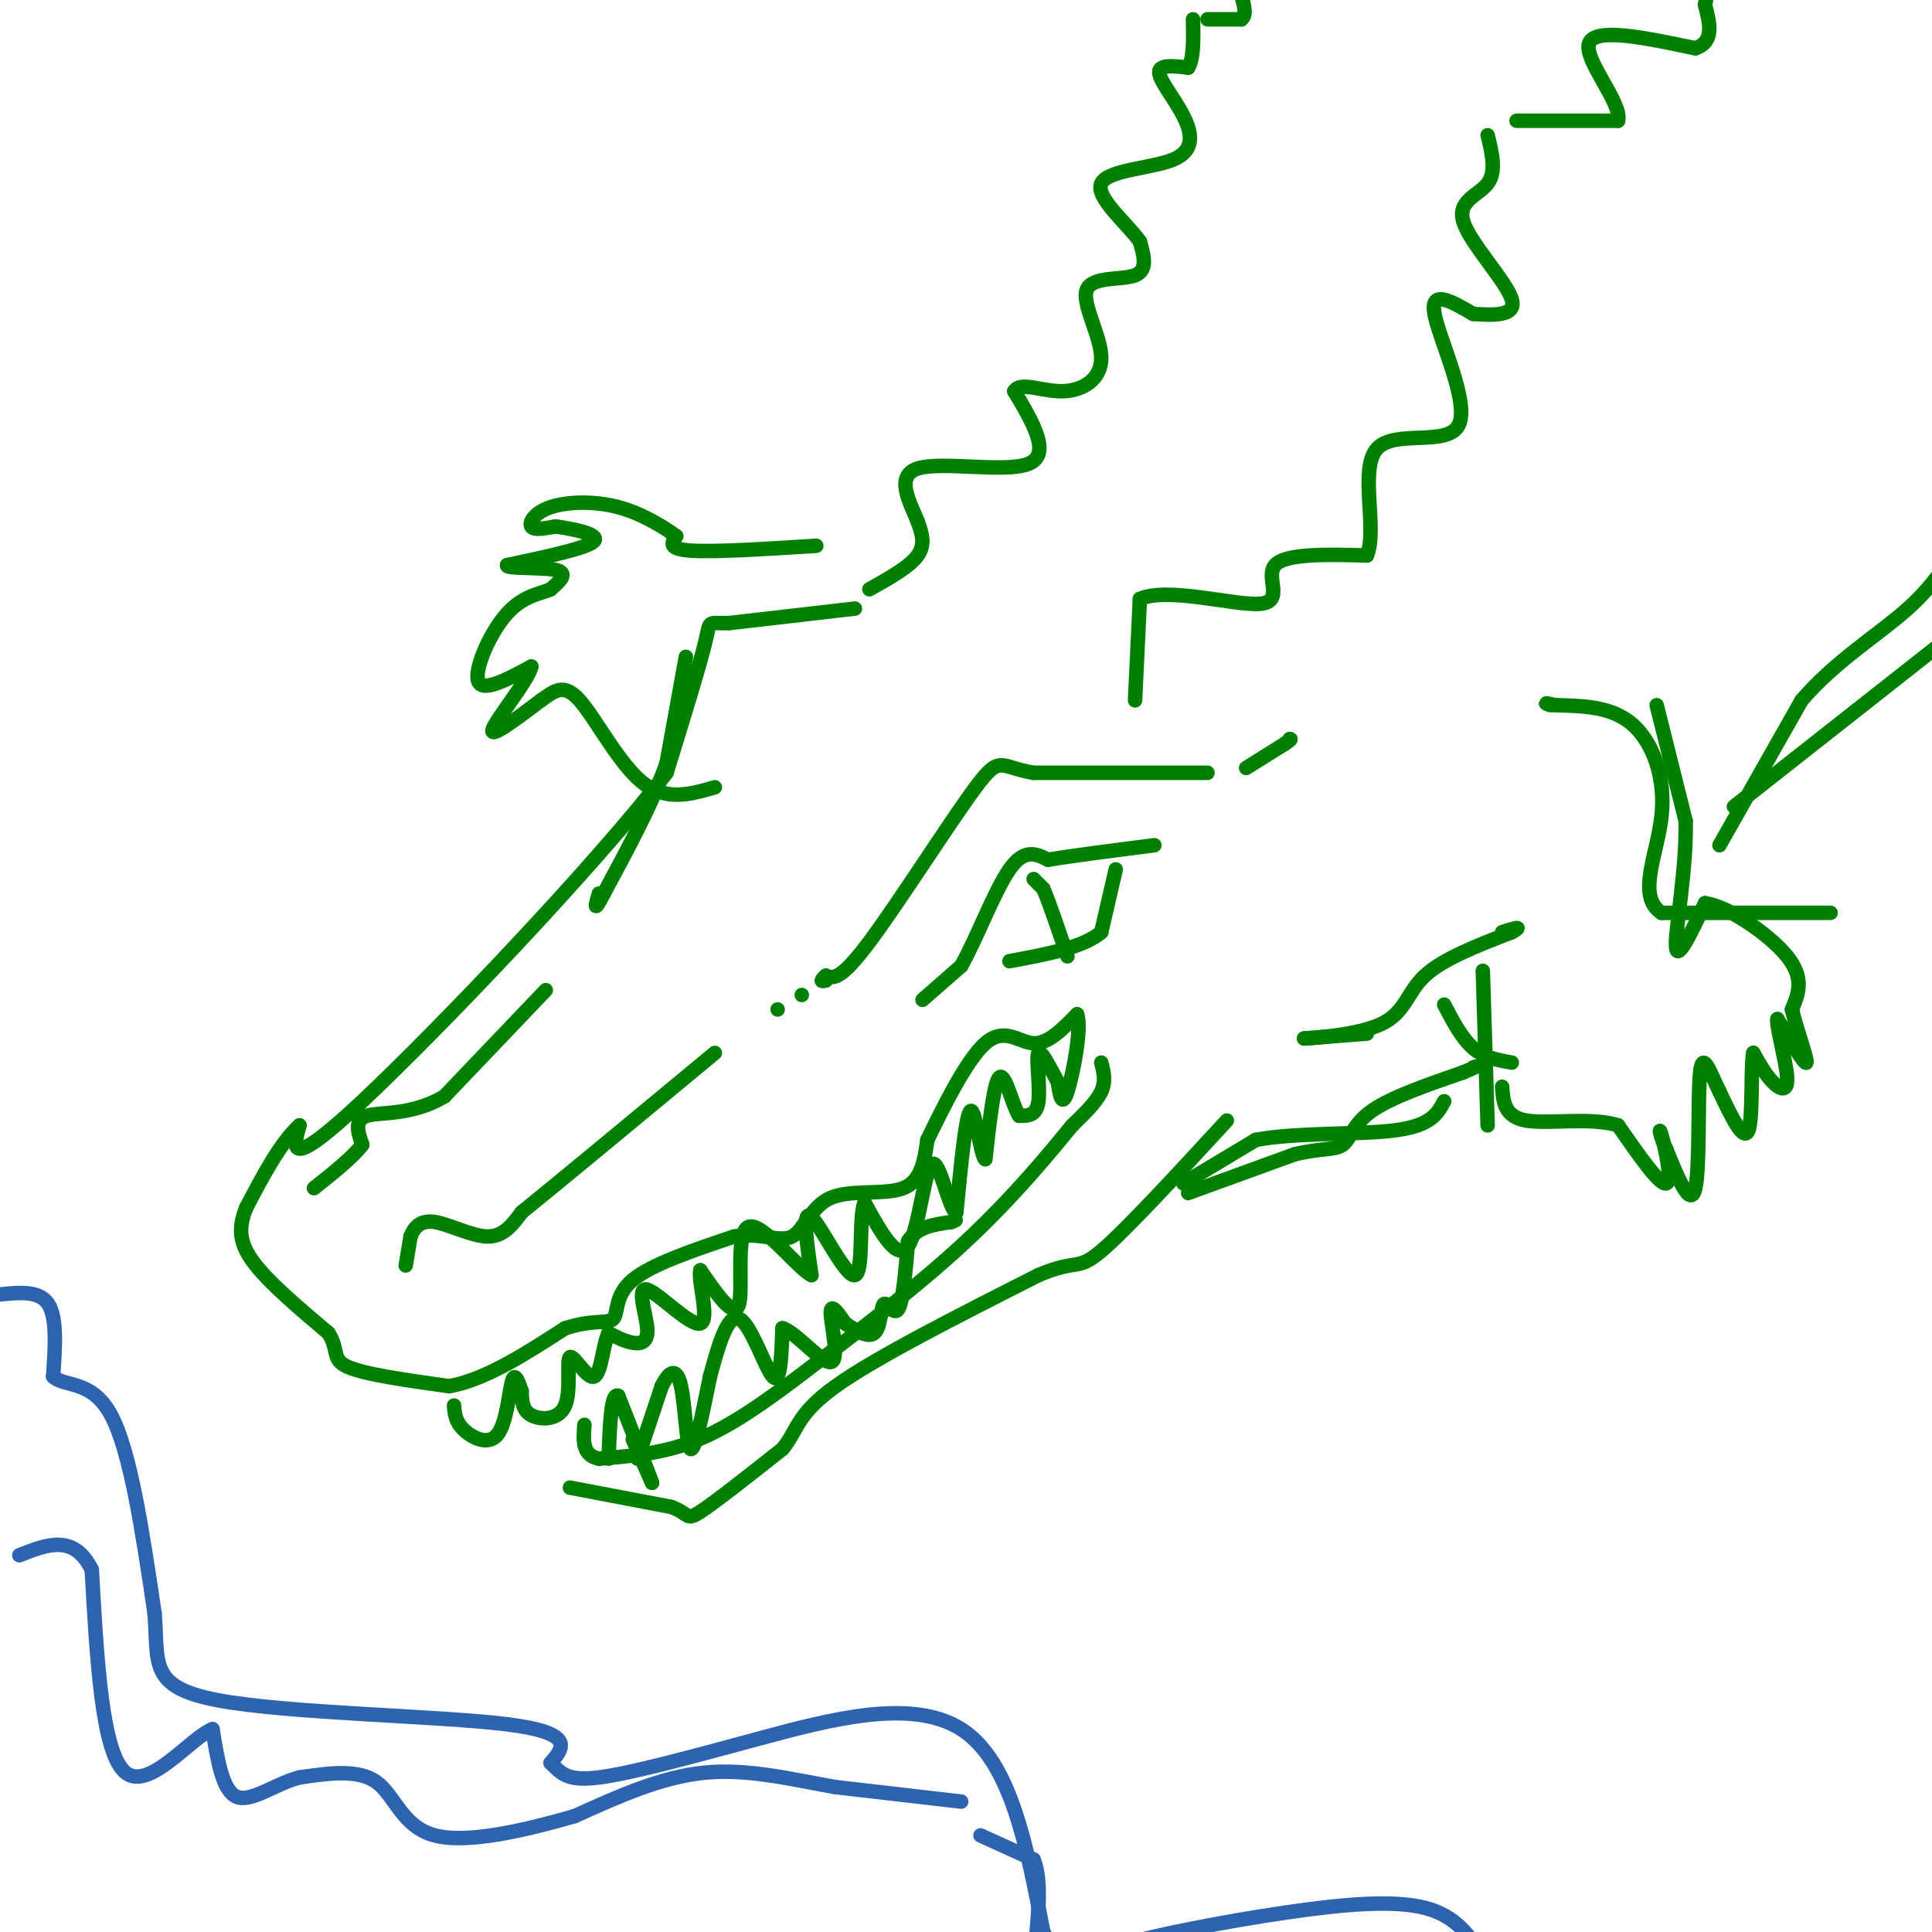 <svg viewBox='0 0 400 400' version='1.1' xmlns='http://www.w3.org/2000/svg' xmlns:xlink='http://www.w3.org/1999/xlink'><g fill='none' stroke='rgb(0,128,0)' stroke-width='3' stroke-linecap='round' stroke-linejoin='round'><path d='M250,160c0.000,0.000 -36.000,0.000 -36,0'/><path d='M214,160c-7.083,-1.143 -6.792,-4.000 -12,3c-5.208,7.000 -15.917,23.857 -22,32c-6.083,8.143 -7.542,7.571 -9,7'/><path d='M171,202c-1.500,1.333 -0.750,1.167 0,1'/><path d='M177,126c0.000,0.000 -26.000,3.000 -26,3'/><path d='M151,129c-4.800,0.156 -3.800,-0.956 -5,4c-1.200,4.956 -4.600,15.978 -8,27'/><path d='M138,160c-14.667,19.089 -47.333,53.311 -63,68c-15.667,14.689 -14.333,9.844 -13,5'/><path d='M62,233c-4.000,3.667 -7.500,10.333 -11,17'/><path d='M51,250c-1.933,4.689 -1.267,7.911 2,12c3.267,4.089 9.133,9.044 15,14'/><path d='M68,276c2.289,3.556 0.511,5.444 4,7c3.489,1.556 12.244,2.778 21,4'/><path d='M93,287c7.500,-1.333 15.750,-6.667 24,-12'/><path d='M117,275c5.988,-1.940 8.958,-0.792 10,-2c1.042,-1.208 0.155,-4.774 4,-8c3.845,-3.226 12.423,-6.113 21,-9'/><path d='M152,256c5.705,-0.907 9.467,1.324 12,0c2.533,-1.324 3.836,-6.203 8,-8c4.164,-1.797 11.190,-0.514 15,-2c3.810,-1.486 4.405,-5.743 5,-10'/><path d='M192,236c3.000,-6.143 8.000,-16.500 12,-20c4.000,-3.500 7.000,-0.143 10,0c3.000,0.143 6.000,-2.929 9,-6'/><path d='M223,210c1.044,2.711 -0.844,12.489 -2,16c-1.156,3.511 -1.578,0.756 -2,-2'/><path d='M219,224c-1.262,-2.226 -3.417,-6.792 -4,-6c-0.583,0.792 0.405,6.940 0,10c-0.405,3.060 -2.202,3.030 -4,3'/><path d='M211,231c-1.378,-2.067 -2.822,-8.733 -4,-8c-1.178,0.733 -2.089,8.867 -3,17'/><path d='M204,240c-1.000,-0.511 -2.000,-10.289 -3,-10c-1.000,0.289 -2.000,10.644 -3,21'/><path d='M198,251c-1.405,-0.131 -3.417,-10.958 -5,-10c-1.583,0.958 -2.738,13.702 -5,17c-2.262,3.298 -5.631,-2.851 -9,-9'/><path d='M179,249c-1.310,2.857 -0.083,14.500 -2,15c-1.917,0.500 -6.976,-10.143 -9,-12c-2.024,-1.857 -1.012,5.071 0,12'/><path d='M168,264c-2.917,-1.440 -10.208,-11.042 -13,-10c-2.792,1.042 -1.083,12.726 -2,16c-0.917,3.274 -4.458,-1.863 -8,-7'/><path d='M145,263c-0.562,1.949 2.035,10.321 0,11c-2.035,0.679 -8.700,-6.333 -11,-7c-2.300,-0.667 -0.235,5.013 0,8c0.235,2.987 -1.362,3.282 -3,3c-1.638,-0.282 -3.319,-1.141 -5,-2'/><path d='M126,276c-1.138,2.121 -1.482,8.425 -3,9c-1.518,0.575 -4.211,-4.578 -5,-4c-0.789,0.578 0.326,6.886 -1,10c-1.326,3.114 -5.093,3.032 -7,2c-1.907,-1.032 -1.953,-3.016 -2,-5'/><path d='M108,288c-0.686,-1.893 -1.400,-4.126 -2,-2c-0.600,2.126 -1.085,8.611 -3,11c-1.915,2.389 -5.262,0.683 -7,-1c-1.738,-1.683 -1.869,-3.341 -2,-5'/><path d='M191,207c0.000,0.000 8.000,-7.000 8,-7'/><path d='M199,200c3.111,-5.444 6.889,-15.556 10,-20c3.111,-4.444 5.556,-3.222 8,-2'/><path d='M217,178c5.000,-0.833 13.500,-1.917 22,-3'/><path d='M231,180c0.000,0.000 -3.000,13.000 -3,13'/><path d='M228,193c-3.667,3.167 -11.333,4.583 -19,6'/><path d='M180,122c4.167,-2.333 8.333,-4.667 10,-7c1.667,-2.333 0.833,-4.667 0,-7'/><path d='M190,108c-1.405,-3.690 -4.917,-9.417 0,-11c4.917,-1.583 18.262,0.976 23,-1c4.738,-1.976 0.869,-8.488 -3,-15'/><path d='M210,81c1.225,-2.116 5.787,0.093 10,0c4.213,-0.093 8.078,-2.489 8,-7c-0.078,-4.511 -4.098,-11.138 -3,-14c1.098,-2.862 7.314,-1.961 10,-3c2.686,-1.039 1.843,-4.020 1,-7'/><path d='M236,50c-2.509,-3.606 -9.280,-9.121 -8,-12c1.280,-2.879 10.611,-3.122 15,-5c4.389,-1.878 3.835,-5.390 2,-9c-1.835,-3.610 -4.953,-7.317 -5,-9c-0.047,-1.683 2.976,-1.341 6,-1'/><path d='M246,14c1.167,-1.833 1.083,-5.917 1,-10'/><path d='M235,145c0.000,0.000 1.000,-21.000 1,-21'/><path d='M236,124c5.857,-2.571 20.000,1.500 25,1c5.000,-0.500 0.857,-5.571 3,-8c2.143,-2.429 10.571,-2.214 19,-2'/><path d='M283,115c2.257,-5.356 -1.601,-17.745 2,-22c3.601,-4.255 14.662,-0.376 17,-5c2.338,-4.624 -4.046,-17.750 -5,-23c-0.954,-5.250 3.523,-2.625 8,0'/><path d='M305,65c3.735,0.195 9.073,0.681 8,-3c-1.073,-3.681 -8.558,-11.530 -10,-16c-1.442,-4.470 3.159,-5.563 5,-8c1.841,-2.437 0.920,-6.219 0,-10'/><path d='M214,182c0.000,0.000 2.000,2.000 2,2'/><path d='M216,184c1.167,2.667 3.083,8.333 5,14'/><path d='M228,220c0.500,1.917 1.000,3.833 0,6c-1.000,2.167 -3.500,4.583 -6,7'/><path d='M222,233c-4.222,5.133 -11.778,14.467 -22,24c-10.222,9.533 -23.111,19.267 -36,29'/><path d='M164,286c-9.689,7.267 -15.911,10.933 -22,13c-6.089,2.067 -12.044,2.533 -18,3'/><path d='M124,302c-3.500,-0.667 -3.250,-3.833 -3,-7'/><path d='M84,262c0.000,0.000 1.000,-6.000 1,-6'/><path d='M85,256c0.714,-1.845 2.000,-3.458 5,-3c3.000,0.458 7.714,2.988 11,3c3.286,0.012 5.143,-2.494 7,-5'/><path d='M108,251c7.833,-6.333 23.917,-19.667 40,-33'/><path d='M131,298c0.000,0.000 4.000,9.000 4,9'/><path d='M135,307c-0.500,-1.500 -3.750,-9.750 -7,-18'/><path d='M128,289c-1.500,-0.833 -1.750,6.083 -2,13'/><path d='M132,302c0.000,0.000 5.000,-15.000 5,-15'/><path d='M137,287c1.607,-3.274 3.125,-3.958 4,0c0.875,3.958 1.107,12.560 2,13c0.893,0.440 2.446,-7.280 4,-15'/><path d='M147,285c1.583,-5.869 3.542,-13.042 6,-12c2.458,1.042 5.417,10.298 7,12c1.583,1.702 1.792,-4.149 2,-10'/><path d='M162,275c2.607,0.655 8.125,7.292 10,7c1.875,-0.292 0.107,-7.512 0,-10c-0.107,-2.488 1.446,-0.244 3,2'/><path d='M175,274c1.743,1.187 4.601,3.153 6,2c1.399,-1.153 1.338,-5.426 2,-6c0.662,-0.574 2.046,2.550 3,1c0.954,-1.550 1.477,-7.775 2,-14'/><path d='M188,257c1.833,-3.000 5.417,-3.500 9,-4'/><path d='M197,253c1.500,-0.667 0.750,-0.333 0,0'/><path d='M142,136c0.000,0.000 -4.000,22.000 -4,22'/><path d='M138,158c-2.833,8.167 -7.917,17.583 -13,27'/><path d='M125,185c-2.333,4.500 -1.667,2.250 -1,0'/><path d='M113,205c0.000,0.000 -21.000,22.000 -21,22'/><path d='M92,227c-6.778,4.044 -13.222,3.156 -16,4c-2.778,0.844 -1.889,3.422 -1,6'/><path d='M75,237c-1.833,2.500 -5.917,5.750 -10,9'/><path d='M118,308c0.000,0.000 21.000,4.000 21,4'/><path d='M139,312c3.844,1.422 2.956,2.978 6,1c3.044,-1.978 10.022,-7.489 17,-13'/><path d='M162,300c3.222,-3.889 2.778,-7.111 11,-13c8.222,-5.889 25.111,-14.444 42,-23'/><path d='M215,264c8.267,-3.489 7.933,-0.711 13,-5c5.067,-4.289 15.533,-15.644 26,-27'/><path d='M283,214c0.000,0.000 -13.000,1.000 -13,1'/><path d='M270,215c1.286,-0.036 11.000,-0.625 16,-3c5.000,-2.375 5.286,-6.536 9,-10c3.714,-3.464 10.857,-6.232 18,-9'/><path d='M313,193c2.667,-1.500 0.333,-0.750 -2,0'/><path d='M299,208c1.833,3.500 3.667,7.000 6,9c2.333,2.000 5.167,2.500 8,3'/><path d='M343,146c0.000,0.000 6.000,24.000 6,24'/><path d='M349,170c0.222,9.911 -2.222,22.689 -2,26c0.222,3.311 3.111,-2.844 6,-9'/><path d='M353,187c4.667,0.556 13.333,6.444 17,11c3.667,4.556 2.333,7.778 1,11'/><path d='M371,209c1.089,4.556 3.311,10.444 3,11c-0.311,0.556 -3.156,-4.222 -6,-9'/><path d='M368,211c-0.345,1.190 1.792,8.667 2,12c0.208,3.333 -1.512,2.524 -3,1c-1.488,-1.524 -2.744,-3.762 -4,-6'/><path d='M363,218c-0.578,2.978 -0.022,13.422 -1,16c-0.978,2.578 -3.489,-2.711 -6,-8'/><path d='M356,226c-1.845,-3.667 -3.458,-8.833 -4,-4c-0.542,4.833 -0.012,19.667 -1,24c-0.988,4.333 -3.494,-1.833 -6,-8'/><path d='M345,238c-1.333,-2.655 -1.667,-5.292 -1,-3c0.667,2.292 2.333,9.512 1,10c-1.333,0.488 -5.667,-5.756 -10,-12'/><path d='M335,233c-5.556,-1.778 -14.444,-0.222 -19,-1c-4.556,-0.778 -4.778,-3.889 -5,-7'/><path d='M359,167c0.000,0.000 47.000,-37.000 47,-37'/><path d='M169,113c-10.583,0.667 -21.167,1.333 -26,1c-4.833,-0.333 -3.917,-1.667 -3,-3'/><path d='M140,111c-2.413,-1.759 -6.946,-4.657 -12,-6c-5.054,-1.343 -10.630,-1.131 -14,0c-3.370,1.131 -4.534,3.180 -4,4c0.534,0.820 2.767,0.410 5,0'/><path d='M115,109c3.356,0.444 9.244,1.556 8,3c-1.244,1.444 -9.622,3.222 -18,5'/><path d='M105,117c-0.533,0.822 7.133,0.378 10,1c2.867,0.622 0.933,2.311 -1,4'/><path d='M114,122c-1.702,0.881 -5.458,1.083 -9,5c-3.542,3.917 -6.869,11.548 -6,14c0.869,2.452 5.935,-0.274 11,-3'/><path d='M110,138c-0.511,2.689 -7.289,10.911 -8,13c-0.711,2.089 4.644,-1.956 10,-6'/><path d='M112,145c2.762,-1.929 4.667,-3.750 8,0c3.333,3.750 8.095,13.071 13,17c4.905,3.929 9.952,2.464 15,1'/><path d='M379,189c0.000,0.000 -35.000,0.000 -35,0'/><path d='M344,189c-5.250,-3.440 -0.875,-12.042 0,-20c0.875,-7.958 -1.750,-15.274 -6,-19c-4.250,-3.726 -10.125,-3.863 -16,-4'/><path d='M322,146c-2.833,-0.667 -1.917,-0.333 -1,0'/><path d='M307,201c0.000,0.000 1.000,32.000 1,32'/><path d='M246,247c0.000,0.000 22.000,-8.000 22,-8'/><path d='M268,239c5.536,-1.369 8.375,-0.792 10,-2c1.625,-1.208 2.036,-4.202 6,-7c3.964,-2.798 11.482,-5.399 19,-8'/><path d='M303,222c3.500,-1.500 2.750,-1.250 2,-1'/><path d='M356,175c0.000,0.000 17.000,-30.000 17,-30'/><path d='M373,145c7.000,-8.178 16.000,-13.622 22,-19c6.000,-5.378 9.000,-10.689 12,-16'/><path d='M245,245c0.000,0.000 15.000,-9.000 15,-9'/><path d='M260,236c8.333,-1.578 21.667,-1.022 29,-2c7.333,-0.978 8.667,-3.489 10,-6'/></g>
<g fill='none' stroke='rgb(45,99,175)' stroke-width='3' stroke-linecap='round' stroke-linejoin='round'><path d='M0,268c4.083,-0.417 8.167,-0.833 10,2c1.833,2.833 1.417,8.917 1,15'/><path d='M11,285c2.422,2.289 7.978,0.511 12,8c4.022,7.489 6.511,24.244 9,41'/><path d='M32,334c0.869,10.214 -1.458,15.250 13,18c14.458,2.750 45.702,3.214 60,5c14.298,1.786 11.649,4.893 9,8'/><path d='M114,365c2.273,2.236 3.455,3.826 10,3c6.545,-0.826 18.455,-4.069 33,-8c14.545,-3.931 31.727,-8.552 42,-2c10.273,6.552 13.636,24.276 17,42'/><path d='M216,400c4.330,7.553 6.656,5.437 15,3c8.344,-2.437 22.708,-5.195 35,-7c12.292,-1.805 22.512,-2.659 29,-1c6.488,1.659 9.244,5.829 12,10'/><path d='M199,373c0.000,0.000 -26.000,-3.000 -26,-3'/><path d='M173,370c-8.844,-1.533 -17.956,-3.867 -27,-3c-9.044,0.867 -18.022,4.933 -27,9'/><path d='M119,376c-10.214,2.940 -22.250,5.792 -29,4c-6.750,-1.792 -8.214,-8.226 -12,-11c-3.786,-2.774 -9.893,-1.887 -16,-1'/><path d='M62,368c-5.156,1.356 -10.044,5.244 -13,4c-2.956,-1.244 -3.978,-7.622 -5,-14'/><path d='M44,358c-4.467,1.689 -13.133,12.911 -18,9c-4.867,-3.911 -5.933,-22.956 -7,-42'/><path d='M19,325c-3.667,-7.500 -9.333,-5.250 -15,-3'/><path d='M203,380c0.000,0.000 11.000,5.000 11,5'/><path d='M214,385c1.833,4.333 0.917,12.667 0,21'/></g>
<g fill='none' stroke='rgb(0,128,0)' stroke-width='3' stroke-linecap='round' stroke-linejoin='round'><path d='M166,206c0.000,0.000 0.000,0.000 0,0'/><path d='M161,209c0.000,0.000 0.000,0.000 0,0'/><path d='M258,159c0.000,0.000 8.000,-5.000 8,-5'/><path d='M266,154c1.500,-1.000 1.250,-1.000 1,-1'/><path d='M314,25c0.000,0.000 21.000,0.000 21,0'/><path d='M335,25c0.956,-3.600 -7.156,-12.600 -6,-16c1.156,-3.400 11.578,-1.200 22,1'/><path d='M351,10c4.000,-1.333 3.000,-5.167 2,-9'/><path d='M353,1c0.333,-1.500 0.167,-0.750 0,0'/><path d='M250,4c0.000,0.000 7.000,0.000 7,0'/><path d='M257,4c1.167,-0.833 0.583,-2.917 0,-5'/></g>
</svg>